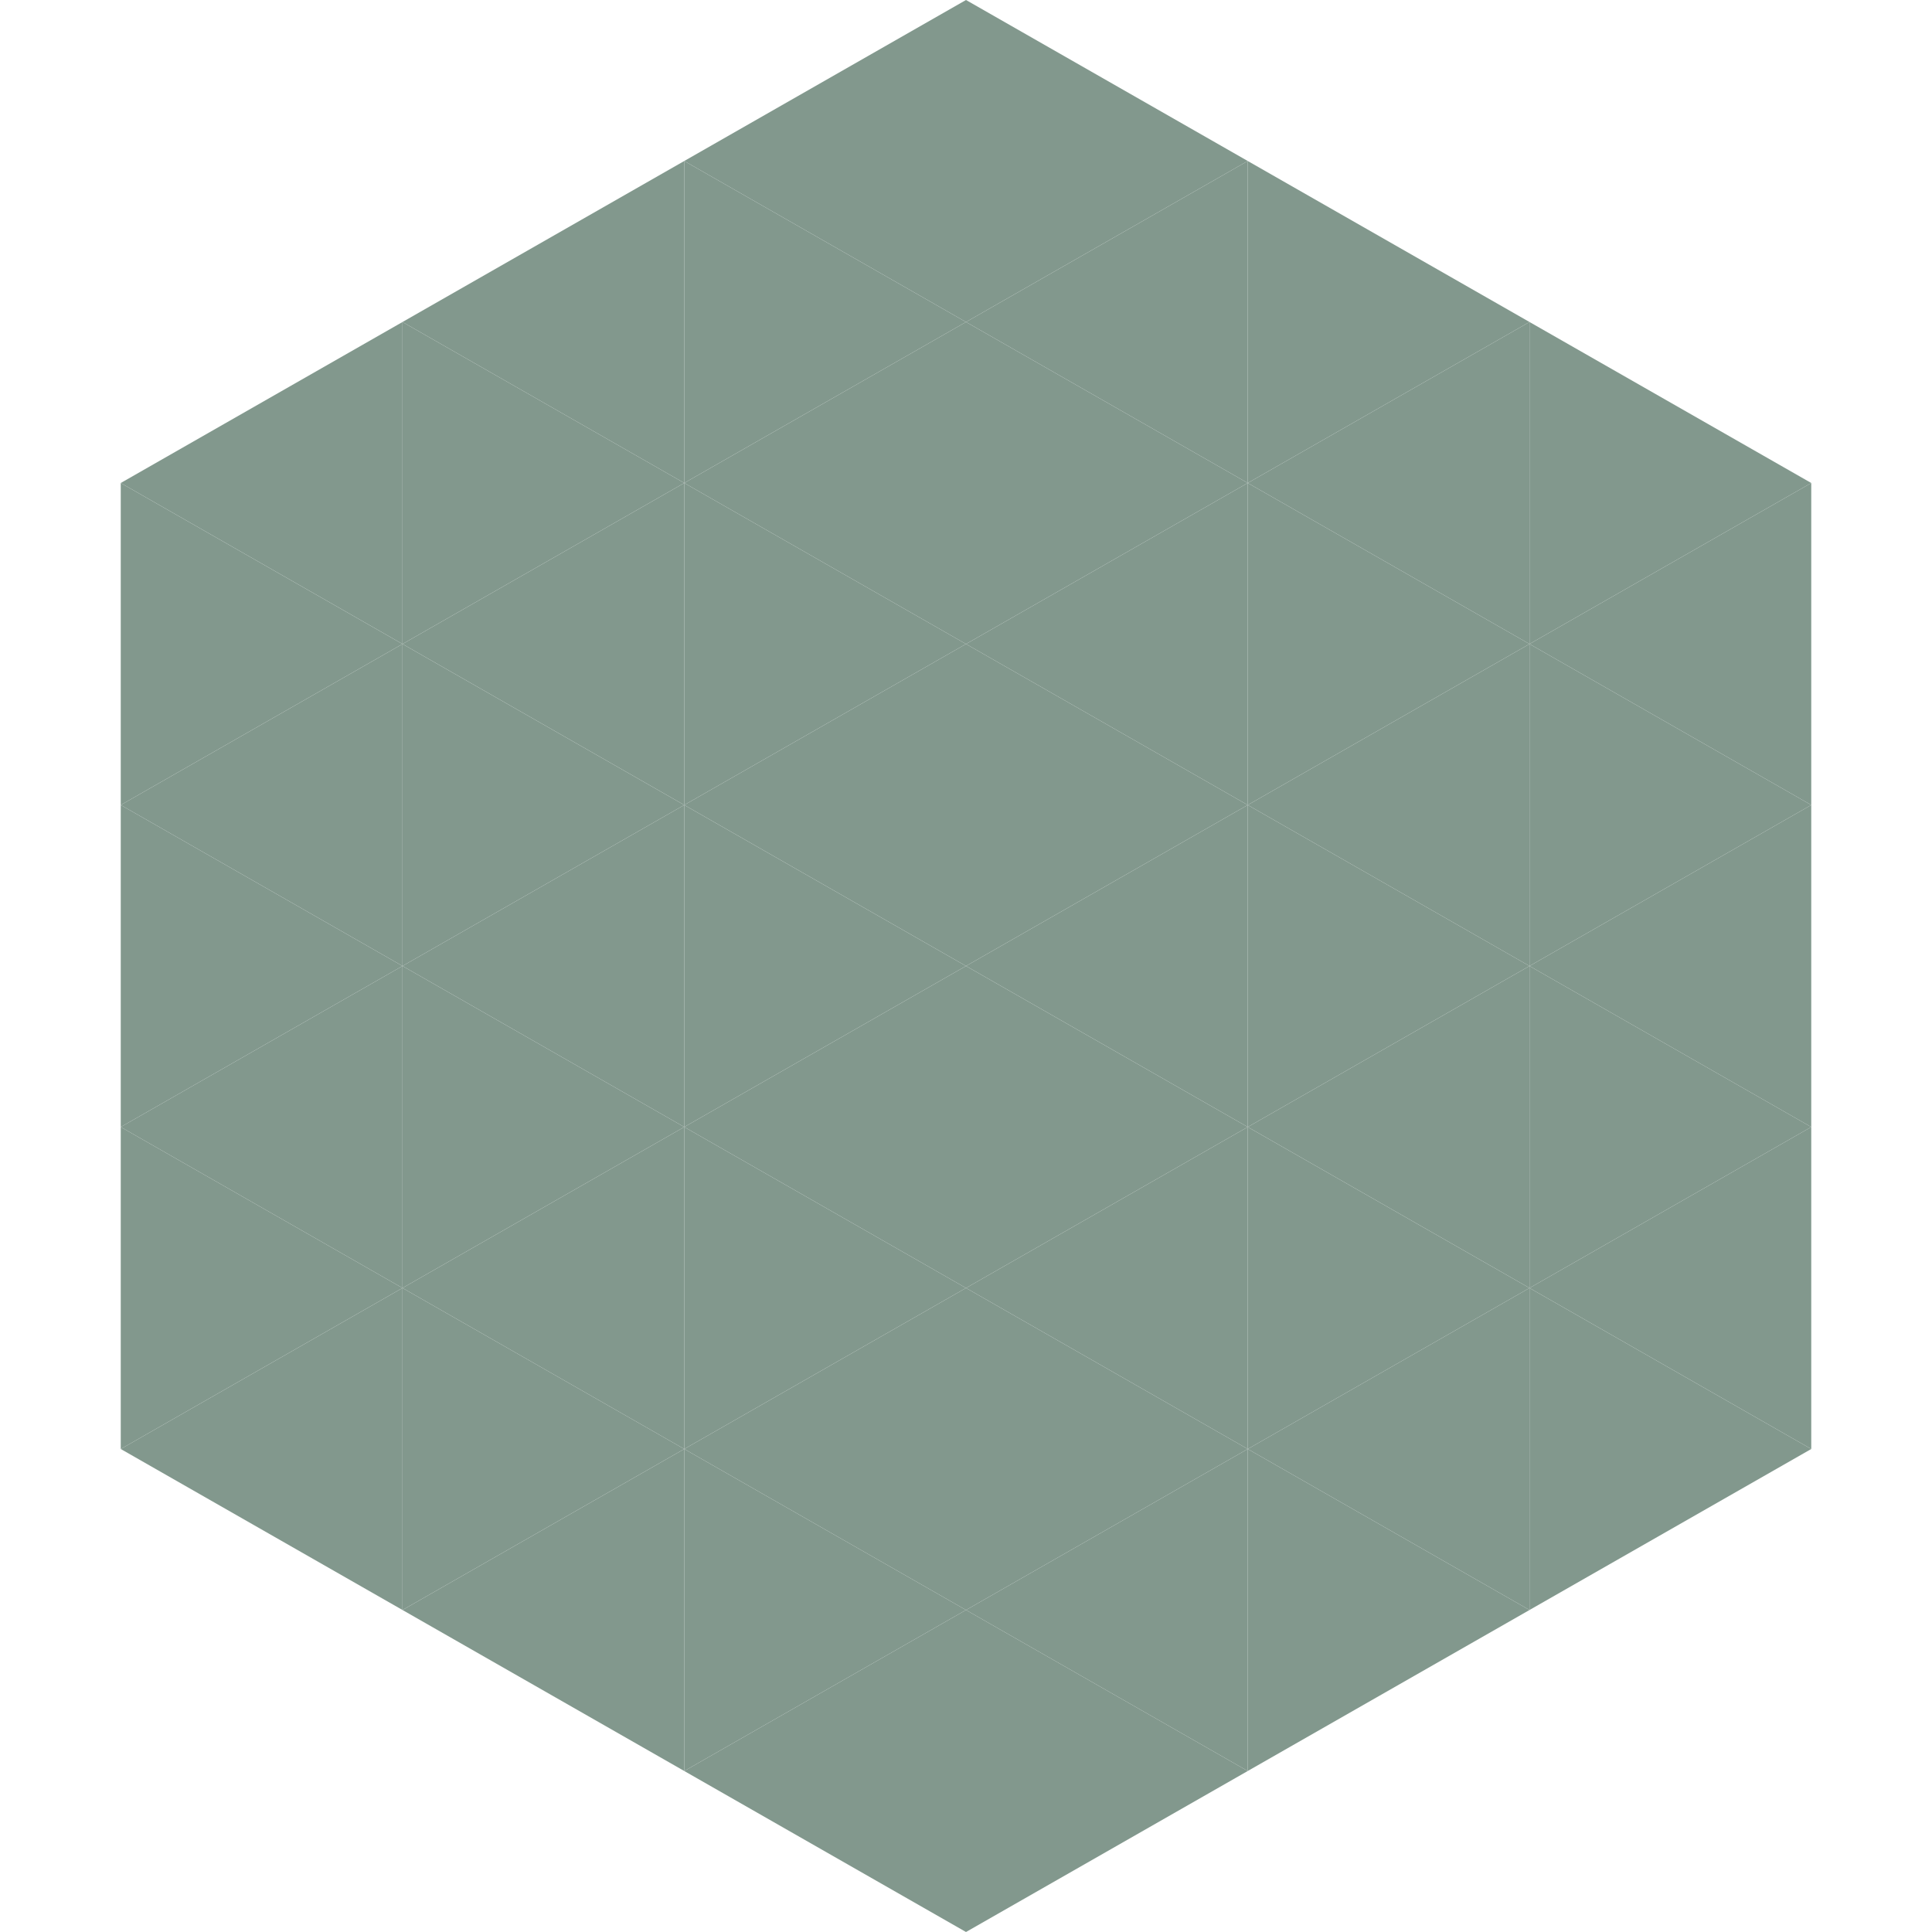 <?xml version="1.0"?>
<!-- Generated by SVGo -->
<svg width="240" height="240"
     xmlns="http://www.w3.org/2000/svg"
     xmlns:xlink="http://www.w3.org/1999/xlink">
<polygon points="50,40 15,60 50,80" style="fill:rgb(130,152,141)" />
<polygon points="190,40 225,60 190,80" style="fill:rgb(130,152,141)" />
<polygon points="15,60 50,80 15,100" style="fill:rgb(130,152,141)" />
<polygon points="225,60 190,80 225,100" style="fill:rgb(130,152,141)" />
<polygon points="50,80 15,100 50,120" style="fill:rgb(130,152,141)" />
<polygon points="190,80 225,100 190,120" style="fill:rgb(130,152,141)" />
<polygon points="15,100 50,120 15,140" style="fill:rgb(130,152,141)" />
<polygon points="225,100 190,120 225,140" style="fill:rgb(130,152,141)" />
<polygon points="50,120 15,140 50,160" style="fill:rgb(130,152,141)" />
<polygon points="190,120 225,140 190,160" style="fill:rgb(130,152,141)" />
<polygon points="15,140 50,160 15,180" style="fill:rgb(130,152,141)" />
<polygon points="225,140 190,160 225,180" style="fill:rgb(130,152,141)" />
<polygon points="50,160 15,180 50,200" style="fill:rgb(130,152,141)" />
<polygon points="190,160 225,180 190,200" style="fill:rgb(130,152,141)" />
<polygon points="15,180 50,200 15,220" style="fill:rgb(255,255,255); fill-opacity:0" />
<polygon points="225,180 190,200 225,220" style="fill:rgb(255,255,255); fill-opacity:0" />
<polygon points="50,0 85,20 50,40" style="fill:rgb(255,255,255); fill-opacity:0" />
<polygon points="190,0 155,20 190,40" style="fill:rgb(255,255,255); fill-opacity:0" />
<polygon points="85,20 50,40 85,60" style="fill:rgb(130,152,141)" />
<polygon points="155,20 190,40 155,60" style="fill:rgb(130,152,141)" />
<polygon points="50,40 85,60 50,80" style="fill:rgb(130,152,141)" />
<polygon points="190,40 155,60 190,80" style="fill:rgb(130,152,141)" />
<polygon points="85,60 50,80 85,100" style="fill:rgb(130,152,141)" />
<polygon points="155,60 190,80 155,100" style="fill:rgb(130,152,141)" />
<polygon points="50,80 85,100 50,120" style="fill:rgb(130,152,141)" />
<polygon points="190,80 155,100 190,120" style="fill:rgb(130,152,141)" />
<polygon points="85,100 50,120 85,140" style="fill:rgb(130,152,141)" />
<polygon points="155,100 190,120 155,140" style="fill:rgb(130,152,141)" />
<polygon points="50,120 85,140 50,160" style="fill:rgb(130,152,141)" />
<polygon points="190,120 155,140 190,160" style="fill:rgb(130,152,141)" />
<polygon points="85,140 50,160 85,180" style="fill:rgb(130,152,141)" />
<polygon points="155,140 190,160 155,180" style="fill:rgb(130,152,141)" />
<polygon points="50,160 85,180 50,200" style="fill:rgb(130,152,141)" />
<polygon points="190,160 155,180 190,200" style="fill:rgb(130,152,141)" />
<polygon points="85,180 50,200 85,220" style="fill:rgb(130,152,141)" />
<polygon points="155,180 190,200 155,220" style="fill:rgb(130,152,141)" />
<polygon points="120,0 85,20 120,40" style="fill:rgb(130,152,141)" />
<polygon points="120,0 155,20 120,40" style="fill:rgb(130,152,141)" />
<polygon points="85,20 120,40 85,60" style="fill:rgb(130,152,141)" />
<polygon points="155,20 120,40 155,60" style="fill:rgb(130,152,141)" />
<polygon points="120,40 85,60 120,80" style="fill:rgb(130,152,141)" />
<polygon points="120,40 155,60 120,80" style="fill:rgb(130,152,141)" />
<polygon points="85,60 120,80 85,100" style="fill:rgb(130,152,141)" />
<polygon points="155,60 120,80 155,100" style="fill:rgb(130,152,141)" />
<polygon points="120,80 85,100 120,120" style="fill:rgb(130,152,141)" />
<polygon points="120,80 155,100 120,120" style="fill:rgb(130,152,141)" />
<polygon points="85,100 120,120 85,140" style="fill:rgb(130,152,141)" />
<polygon points="155,100 120,120 155,140" style="fill:rgb(130,152,141)" />
<polygon points="120,120 85,140 120,160" style="fill:rgb(130,152,141)" />
<polygon points="120,120 155,140 120,160" style="fill:rgb(130,152,141)" />
<polygon points="85,140 120,160 85,180" style="fill:rgb(130,152,141)" />
<polygon points="155,140 120,160 155,180" style="fill:rgb(130,152,141)" />
<polygon points="120,160 85,180 120,200" style="fill:rgb(130,152,141)" />
<polygon points="120,160 155,180 120,200" style="fill:rgb(130,152,141)" />
<polygon points="85,180 120,200 85,220" style="fill:rgb(130,152,141)" />
<polygon points="155,180 120,200 155,220" style="fill:rgb(130,152,141)" />
<polygon points="120,200 85,220 120,240" style="fill:rgb(130,152,141)" />
<polygon points="120,200 155,220 120,240" style="fill:rgb(130,152,141)" />
<polygon points="85,220 120,240 85,260" style="fill:rgb(255,255,255); fill-opacity:0" />
<polygon points="155,220 120,240 155,260" style="fill:rgb(255,255,255); fill-opacity:0" />
</svg>
